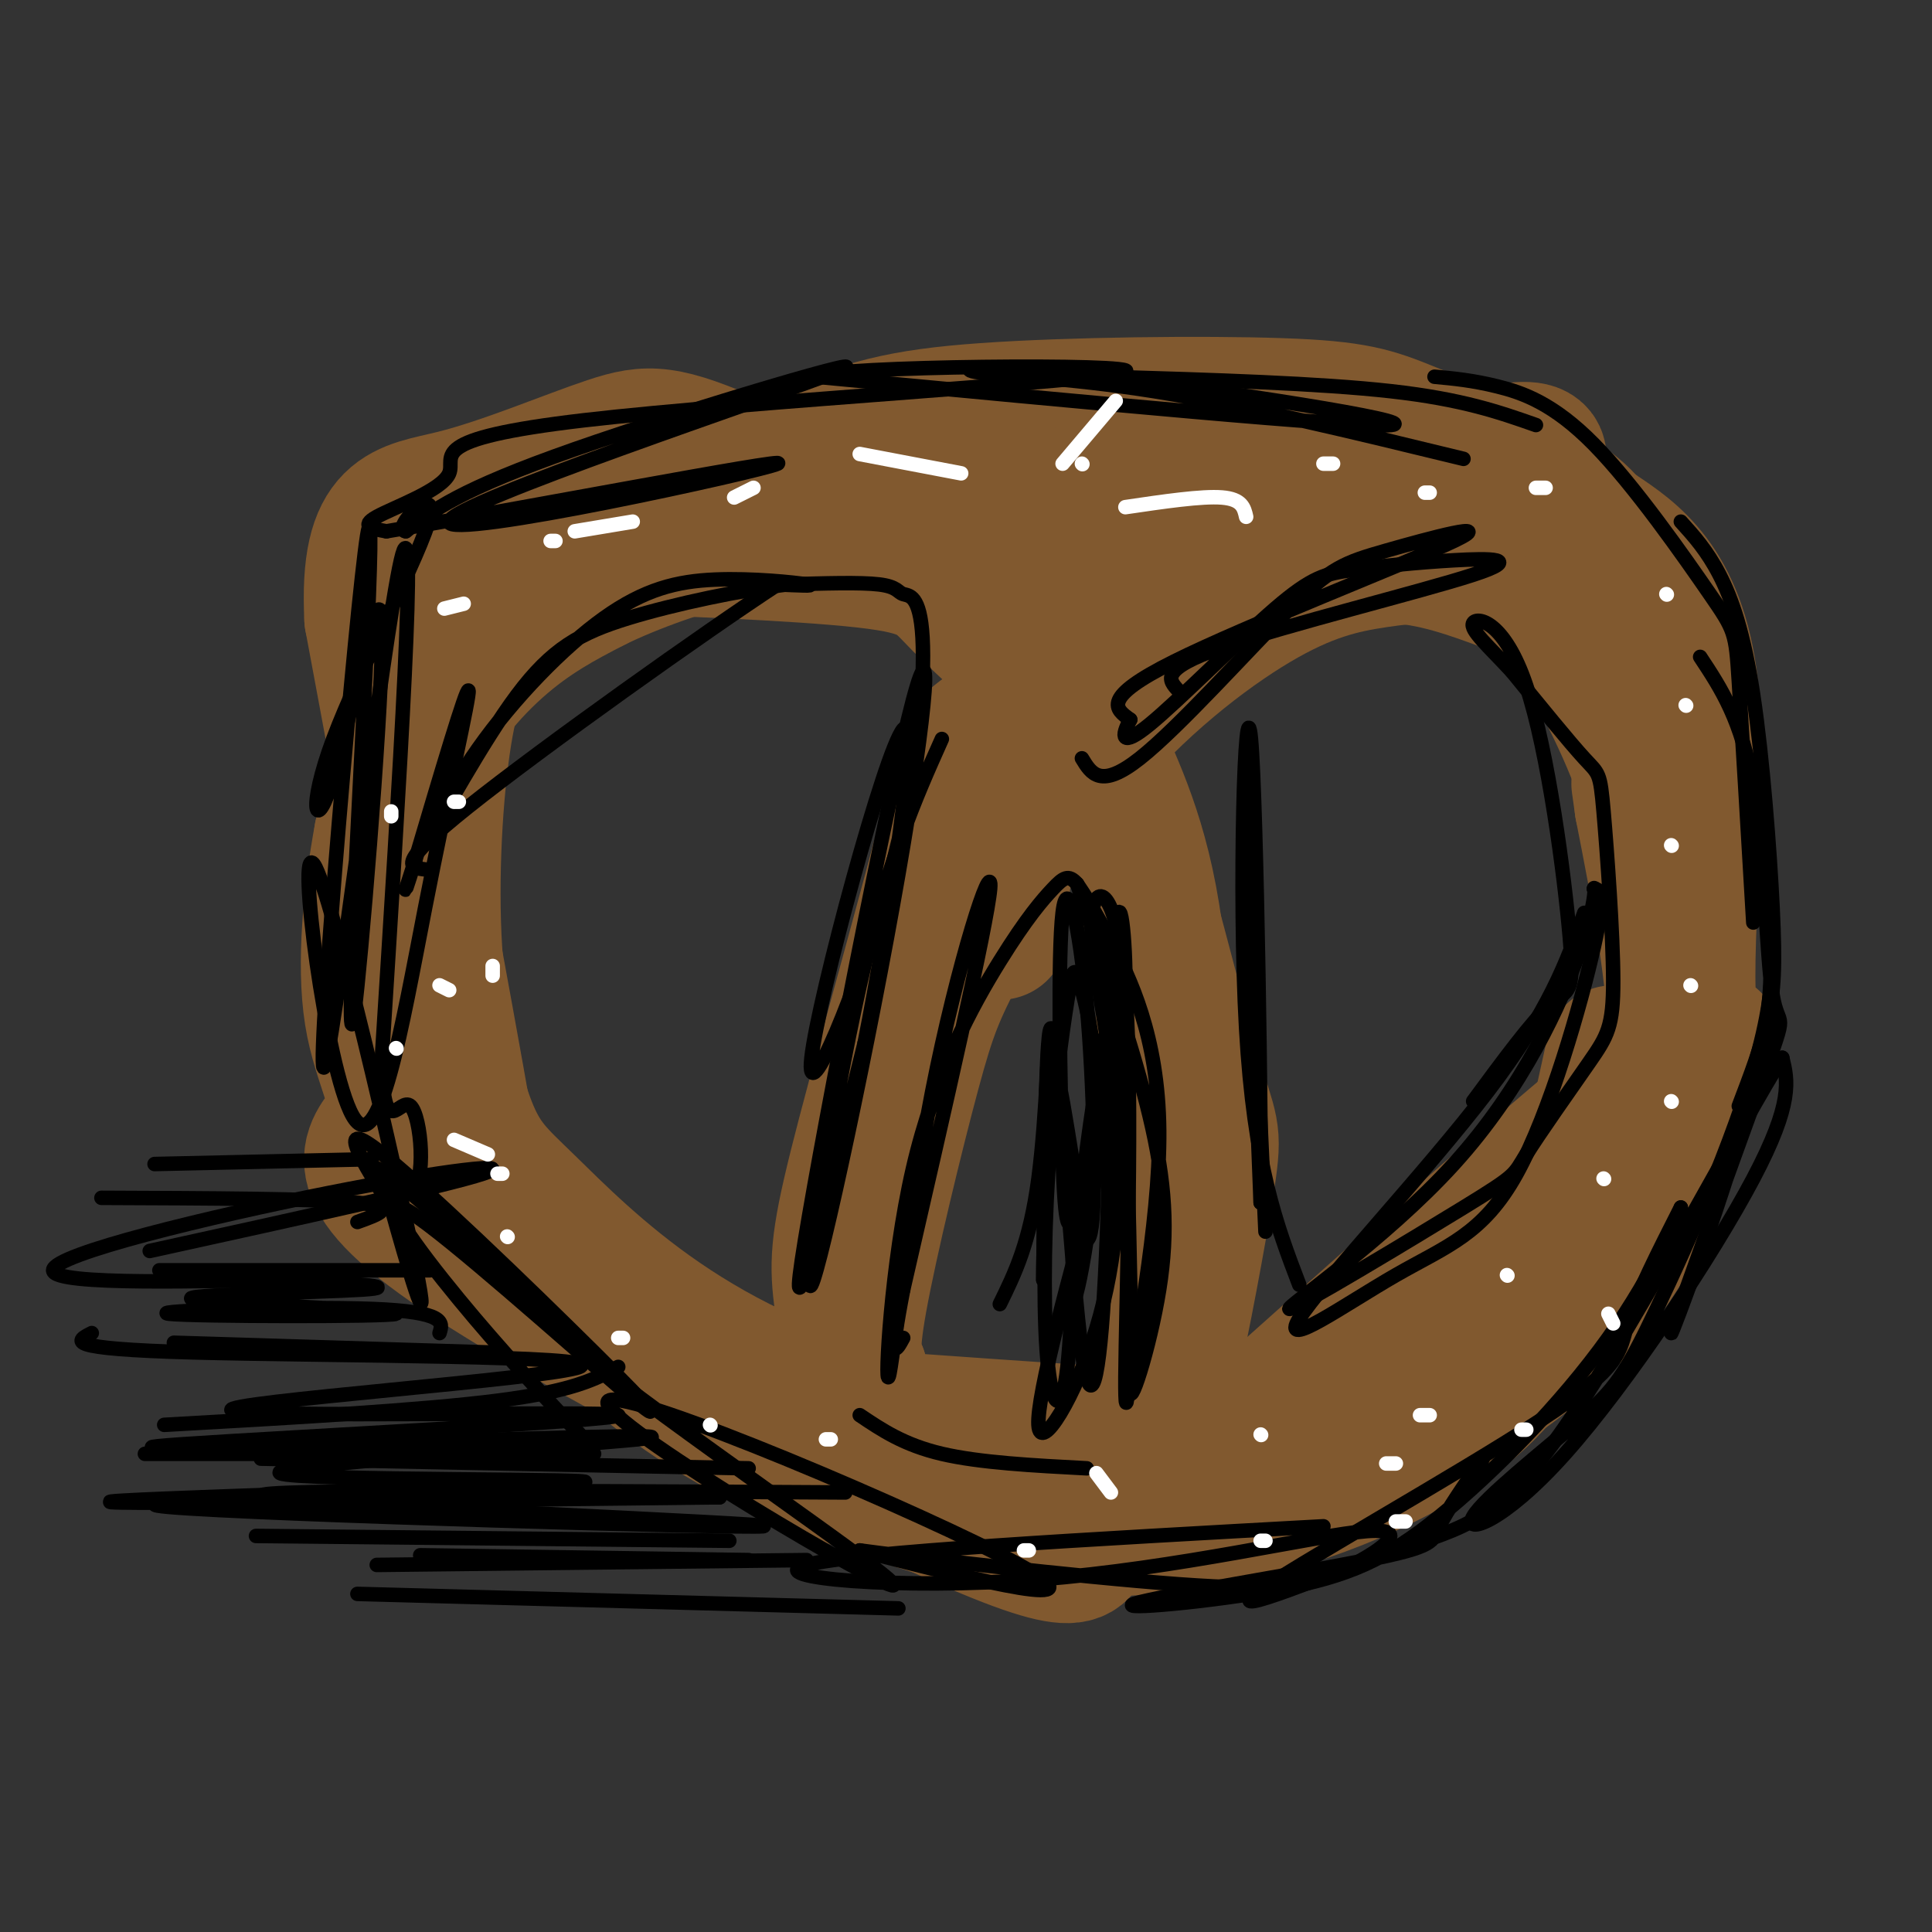 <svg viewBox='0 0 400 400' version='1.1' xmlns='http://www.w3.org/2000/svg' xmlns:xlink='http://www.w3.org/1999/xlink'><rect x="0" y="0" width="400" height="400" fill="#333333" stroke="none"/><g fill='none' stroke='rgb(129,89,47)' stroke-width='28' stroke-linecap='round' stroke-linejoin='round'><path d='M207,193c1.089,-21.533 2.178,-43.067 22,-61c19.822,-17.933 58.378,-32.267 76,-37c17.622,-4.733 14.311,0.133 11,5'/><path d='M316,100c3.885,2.247 8.096,5.365 15,10c6.904,4.635 16.500,10.789 19,32c2.500,21.211 -2.096,57.480 0,69c2.096,11.520 10.885,-1.709 -3,8c-13.885,9.709 -50.442,42.354 -87,75'/><path d='M260,294c-34.205,11.922 -76.218,4.228 -92,3c-15.782,-1.228 -5.333,4.011 -13,-4c-7.667,-8.011 -33.449,-29.272 -45,-35c-11.551,-5.728 -8.872,4.078 -12,-15c-3.128,-19.078 -12.064,-67.039 -21,-115'/><path d='M77,128c-1.129,-22.828 6.549,-22.400 17,-25c10.451,-2.600 23.674,-8.230 32,-11c8.326,-2.770 11.753,-2.682 27,4c15.247,6.682 42.314,19.956 56,30c13.686,10.044 13.992,16.858 17,25c3.008,8.142 8.716,17.612 12,35c3.284,17.388 4.142,42.694 5,68'/><path d='M243,254c0.354,18.735 -1.262,31.573 0,27c1.262,-4.573 5.400,-26.556 7,-37c1.600,-10.444 0.662,-9.350 -3,-22c-3.662,-12.650 -10.046,-39.043 -15,-54c-4.954,-14.957 -8.477,-18.479 -12,-22'/><path d='M220,146c-6.248,-7.661 -15.868,-15.815 -21,-21c-5.132,-5.185 -5.776,-7.403 -20,-9c-14.224,-1.597 -42.027,-2.574 -54,-3c-11.973,-0.426 -8.117,-0.300 -11,3c-2.883,3.300 -12.507,9.773 -18,14c-5.493,4.227 -6.855,6.208 -9,13c-2.145,6.792 -5.072,18.396 -8,30'/><path d='M79,173c-2.191,11.858 -3.669,26.503 -2,37c1.669,10.497 6.486,16.846 4,22c-2.486,5.154 -12.275,9.113 12,26c24.275,16.887 82.612,46.700 109,58c26.388,11.300 20.825,4.086 24,0c3.175,-4.086 15.087,-5.043 27,-6'/><path d='M253,310c13.622,-3.936 34.177,-10.777 50,-20c15.823,-9.223 26.914,-20.829 34,-33c7.086,-12.171 10.167,-24.906 10,-40c-0.167,-15.094 -3.584,-32.547 -7,-50'/><path d='M340,167c-1.167,-8.333 -0.583,-4.167 0,0'/><path d='M306,114c-6.949,0.473 -13.898,0.946 -21,2c-7.102,1.054 -14.357,2.690 -25,9c-10.643,6.310 -24.675,17.296 -36,31c-11.325,13.704 -19.943,30.127 -25,40c-5.057,9.873 -6.554,13.197 -10,26c-3.446,12.803 -8.842,35.087 -11,47c-2.158,11.913 -1.079,13.457 0,15'/><path d='M178,284c-0.923,-0.625 -3.230,-9.687 -4,-17c-0.770,-7.313 -0.003,-12.877 5,-32c5.003,-19.123 14.241,-51.805 18,-67c3.759,-15.195 2.038,-12.903 9,-18c6.962,-5.097 22.608,-17.583 33,-24c10.392,-6.417 15.528,-6.766 23,-8c7.472,-1.234 17.278,-3.353 26,-3c8.722,0.353 16.361,3.176 24,6'/><path d='M312,121c6.712,2.842 11.493,6.947 17,16c5.507,9.053 11.741,23.055 15,36c3.259,12.945 3.544,24.834 2,35c-1.544,10.166 -4.916,18.608 -12,30c-7.084,11.392 -17.878,25.734 -27,36c-9.122,10.266 -16.571,16.456 -24,20c-7.429,3.544 -14.837,4.441 -31,4c-16.163,-0.441 -41.082,-2.221 -66,-4'/><path d='M186,294c-19.773,-4.069 -36.207,-12.240 -49,-21c-12.793,-8.760 -21.947,-18.107 -28,-24c-6.053,-5.893 -9.006,-8.330 -12,-16c-2.994,-7.670 -6.029,-20.571 -7,-36c-0.971,-15.429 0.123,-33.385 2,-45c1.877,-11.615 4.536,-16.890 10,-22c5.464,-5.110 13.732,-10.055 22,-15'/><path d='M124,115c11.512,-6.557 29.293,-15.451 42,-21c12.707,-5.549 20.341,-7.754 38,-9c17.659,-1.246 45.342,-1.534 61,-1c15.658,0.534 19.292,1.889 27,5c7.708,3.111 19.489,7.978 27,12c7.511,4.022 10.753,7.198 15,15c4.247,7.802 9.499,20.229 12,32c2.501,11.771 2.250,22.885 2,34'/><path d='M348,182c-0.348,12.655 -2.219,27.294 -3,34c-0.781,6.706 -0.471,5.481 -6,13c-5.529,7.519 -16.897,23.781 -27,35c-10.103,11.219 -18.942,17.393 -27,22c-8.058,4.607 -15.335,7.647 -23,10c-7.665,2.353 -15.717,4.018 -32,5c-16.283,0.982 -40.795,1.281 -54,0c-13.205,-1.281 -15.102,-4.140 -17,-7'/><path d='M159,294c-13.738,-9.645 -39.582,-30.256 -52,-41c-12.418,-10.744 -11.409,-11.619 -13,-15c-1.591,-3.381 -5.783,-9.268 -8,-17c-2.217,-7.732 -2.460,-17.310 -3,-28c-0.540,-10.690 -1.376,-22.494 2,-33c3.376,-10.506 10.965,-19.716 18,-26c7.035,-6.284 13.518,-9.642 20,-13'/><path d='M123,121c8.297,-4.087 19.041,-7.804 31,-11c11.959,-3.196 25.133,-5.870 52,-7c26.867,-1.130 67.428,-0.715 78,1c10.572,1.715 -8.846,4.731 -42,6c-33.154,1.269 -80.044,0.791 -104,2c-23.956,1.209 -24.978,4.104 -26,7'/><path d='M112,119c-6.424,2.447 -9.485,5.065 -13,9c-3.515,3.935 -7.483,9.187 -11,20c-3.517,10.813 -6.584,27.187 -8,37c-1.416,9.813 -1.183,13.064 0,17c1.183,3.936 3.314,8.557 5,13c1.686,4.443 2.926,8.706 9,19c6.074,10.294 16.981,26.618 29,39c12.019,12.382 25.148,20.824 38,27c12.852,6.176 25.426,10.088 38,14'/><path d='M199,314c15.456,3.074 35.094,3.757 54,0c18.906,-3.757 37.078,-11.956 48,-20c10.922,-8.044 14.594,-15.935 17,-20c2.406,-4.065 3.544,-4.304 6,-13c2.456,-8.696 6.228,-25.848 10,-43'/></g>
<g fill='none' stroke='rgb(0,0,0)' stroke-width='3' stroke-linecap='round' stroke-linejoin='round'><path d='M297,78c3.914,0.362 7.828,0.724 13,2c5.172,1.276 11.603,3.466 20,12c8.397,8.534 18.761,23.413 24,31c5.239,7.587 5.354,7.882 6,18c0.646,10.118 1.823,30.059 3,50'/><path d='M348,108c2.708,2.997 5.416,5.994 8,11c2.584,5.006 5.043,12.022 7,25c1.957,12.978 3.411,31.917 4,44c0.589,12.083 0.311,17.309 -1,23c-1.311,5.691 -3.656,11.845 -6,18'/><path d='M352,136c4.325,6.535 8.650,13.070 11,27c2.350,13.930 2.724,35.255 4,43c1.276,7.745 3.456,1.911 -2,17c-5.456,15.089 -18.546,51.101 -19,53c-0.454,1.899 11.727,-30.315 17,-51c5.273,-20.685 3.636,-29.843 2,-39'/><path d='M365,186c-0.007,-8.319 -1.025,-9.616 0,-5c1.025,4.616 4.093,15.144 0,33c-4.093,17.856 -15.347,43.041 -22,57c-6.653,13.959 -8.705,16.691 -16,23c-7.295,6.309 -19.832,16.196 -22,20c-2.168,3.804 6.032,1.524 19,-13c12.968,-14.524 30.705,-41.293 39,-57c8.295,-15.707 7.147,-20.354 6,-25'/><path d='M369,219c-7.563,11.767 -29.471,53.684 -44,75c-14.529,21.316 -21.681,22.032 -36,27c-14.319,4.968 -35.807,14.187 -29,9c6.807,-5.187 41.910,-24.781 59,-36c17.090,-11.219 16.169,-14.063 18,-20c1.831,-5.937 6.416,-14.969 11,-24'/><path d='M348,250c0.074,0.379 -5.240,13.326 -15,27c-9.760,13.674 -23.967,28.076 -35,37c-11.033,8.924 -18.893,12.369 -33,15c-14.107,2.631 -34.462,4.447 -30,3c4.462,-1.447 33.740,-6.159 48,-9c14.260,-2.841 13.503,-3.812 15,-7c1.497,-3.188 5.249,-8.594 9,-14'/><path d='M328,189c-3.598,10.118 -7.197,20.235 -20,37c-12.803,16.765 -34.812,40.177 -39,47c-4.188,6.823 9.444,-2.944 20,-9c10.556,-6.056 18.034,-8.400 25,-21c6.966,-12.600 13.419,-35.457 16,-47c2.581,-11.543 1.291,-11.771 0,-12'/><path d='M330,184c0.200,-1.011 0.701,2.463 -3,13c-3.701,10.537 -11.603,28.137 -26,44c-14.397,15.863 -35.288,29.990 -34,30c1.288,0.010 24.755,-14.096 36,-21c11.245,-6.904 10.267,-6.604 13,-11c2.733,-4.396 9.177,-13.487 13,-19c3.823,-5.513 5.025,-7.447 5,-17c-0.025,-9.553 -1.276,-26.726 -2,-35c-0.724,-8.274 -0.921,-7.650 -4,-11c-3.079,-3.350 -9.039,-10.675 -15,-18'/><path d='M313,139c-4.650,-5.037 -8.776,-8.629 -8,-10c0.776,-1.371 6.456,-0.522 11,13c4.544,13.522 7.954,39.718 9,52c1.046,12.282 -0.273,10.652 -4,14c-3.727,3.348 -9.864,11.674 -16,20'/><path d='M262,255c-1.917,-42.000 -3.833,-84.000 -4,-85c-0.167,-1.000 1.417,39.000 3,79'/><path d='M261,249c0.202,-12.429 -0.792,-83.000 -2,-96c-1.208,-13.000 -2.631,31.571 -1,60c1.631,28.429 6.315,40.714 11,53'/><path d='M223,183c5.864,17.169 11.728,34.338 15,48c3.272,13.662 3.951,23.815 2,36c-1.951,12.185 -6.533,26.400 -6,20c0.533,-6.400 6.182,-33.415 6,-53c-0.182,-19.585 -6.195,-31.738 -10,-39c-3.805,-7.262 -5.403,-9.631 -7,-12'/><path d='M223,183c-1.813,-2.079 -2.846,-1.277 -5,1c-2.154,2.277 -5.431,6.029 -11,15c-5.569,8.971 -13.432,23.161 -18,43c-4.568,19.839 -5.843,45.328 -5,43c0.843,-2.328 3.804,-32.473 9,-59c5.196,-26.527 12.627,-49.436 12,-42c-0.627,7.436 -9.314,45.218 -18,83'/><path d='M187,267c-3.000,15.500 -1.500,12.750 0,10'/><path d='M225,304c-11.083,-0.583 -22.167,-1.167 -30,-3c-7.833,-1.833 -12.417,-4.917 -17,-8'/><path d='M195,153c-5.575,12.473 -11.150,24.946 -17,51c-5.850,26.054 -11.974,65.688 -10,62c1.974,-3.688 12.044,-50.700 18,-85c5.956,-34.300 7.796,-55.888 2,-32c-5.796,23.888 -19.227,93.254 -22,112c-2.773,18.746 5.114,-13.127 13,-45'/><path d='M179,216c5.202,-26.204 11.706,-69.216 8,-65c-3.706,4.216 -17.621,55.658 -19,68c-1.379,12.342 9.777,-14.417 16,-37c6.223,-22.583 7.513,-40.991 7,-50c-0.513,-9.009 -2.831,-8.618 -4,-9c-1.169,-0.382 -1.191,-1.538 -5,-2c-3.809,-0.462 -11.404,-0.231 -19,0'/><path d='M163,121c-9.329,1.136 -23.153,3.974 -33,7c-9.847,3.026 -15.719,6.238 -23,16c-7.281,9.762 -15.972,26.073 -18,29c-2.028,2.927 2.606,-7.531 10,-18c7.394,-10.469 17.549,-20.951 26,-27c8.451,-6.049 15.198,-7.667 23,-8c7.802,-0.333 16.658,0.619 19,1c2.342,0.381 -1.829,0.190 -6,0'/><path d='M161,121c-14.756,9.644 -48.644,33.756 -64,46c-15.356,12.244 -12.178,12.622 -9,13'/><path d='M224,157c1.934,3.211 3.868,6.422 12,0c8.132,-6.422 22.461,-22.478 31,-31c8.539,-8.522 11.289,-9.511 20,-12c8.711,-2.489 23.384,-6.478 14,-2c-9.384,4.478 -42.824,17.422 -58,25c-15.176,7.578 -12.088,9.789 -9,12'/><path d='M234,149c-1.875,3.418 -2.064,5.961 4,1c6.064,-4.961 18.381,-17.428 26,-24c7.619,-6.572 10.539,-7.250 16,-8c5.461,-0.750 13.464,-1.572 21,-2c7.536,-0.428 14.606,-0.461 4,3c-10.606,3.461 -38.887,10.418 -52,15c-13.113,4.582 -11.056,6.791 -9,9'/><path d='M318,88c-7.583,-2.667 -15.167,-5.333 -30,-7c-14.833,-1.667 -36.917,-2.333 -59,-3'/><path d='M303,95c-22.740,-5.530 -45.480,-11.059 -64,-14c-18.520,-2.941 -32.820,-3.293 -37,-4c-4.180,-0.707 1.759,-1.767 26,1c24.241,2.767 66.783,9.362 60,10c-6.783,0.638 -62.892,-4.681 -119,-10'/><path d='M169,78c2.494,-2.238 68.229,-2.832 64,-1c-4.229,1.832 -78.422,6.089 -112,10c-33.578,3.911 -26.540,7.476 -28,11c-1.460,3.524 -11.417,7.007 -15,9c-3.583,1.993 -0.791,2.497 2,3'/><path d='M80,110c24.282,-3.992 83.987,-15.473 81,-14c-2.987,1.473 -68.667,15.900 -68,12c0.667,-3.900 67.679,-26.127 80,-31c12.321,-4.873 -30.051,7.608 -54,16c-23.949,8.392 -29.474,12.696 -35,17'/><path d='M84,110c-3.117,-0.478 6.590,-10.173 5,-3c-1.590,7.173 -14.476,31.215 -20,46c-5.524,14.785 -3.687,20.314 0,8c3.687,-12.314 9.223,-42.469 10,-33c0.777,9.469 -3.207,58.563 -5,76c-1.793,17.437 -1.397,3.219 -1,-11'/><path d='M73,193c1.338,-28.946 5.183,-95.810 3,-82c-2.183,13.810 -10.396,108.295 -9,110c1.396,1.705 12.399,-89.370 16,-105c3.601,-15.630 -0.199,44.185 -4,104'/><path d='M79,220c0.507,16.836 3.775,6.925 6,9c2.225,2.075 3.407,16.136 0,18c-3.407,1.864 -11.402,-8.467 -5,-4c6.402,4.467 27.201,23.734 48,43'/><path d='M128,286c25.085,19.019 63.796,45.067 56,42c-7.796,-3.067 -62.099,-35.249 -58,-38c4.099,-2.751 66.600,23.928 85,34c18.400,10.072 -7.300,3.536 -33,-3'/><path d='M178,321c8.078,1.128 44.773,5.449 66,7c21.227,1.551 26.986,0.333 34,-3c7.014,-3.333 15.282,-8.780 5,-8c-10.282,0.780 -39.114,7.787 -68,10c-28.886,2.213 -57.824,-0.368 -48,-3c9.824,-2.632 58.412,-5.316 107,-8'/><path d='M231,217c-3.077,13.480 -6.155,26.961 -8,33c-1.845,6.039 -2.458,4.638 -3,-10c-0.542,-14.638 -1.013,-42.511 0,-51c1.013,-8.489 3.509,2.408 5,19c1.491,16.592 1.977,38.880 1,46c-0.977,7.120 -3.417,-0.929 -5,-10c-1.583,-9.071 -2.309,-19.163 -2,-20c0.309,-0.837 1.655,7.582 3,16'/><path d='M222,240c0.465,11.712 0.127,32.993 -1,43c-1.127,10.007 -3.044,8.741 -4,0c-0.956,-8.741 -0.951,-24.957 0,-40c0.951,-15.043 2.849,-28.914 4,-36c1.151,-7.086 1.554,-7.388 3,-2c1.446,5.388 3.934,16.465 3,33c-0.934,16.535 -5.290,38.529 -5,29c0.290,-9.529 5.226,-50.580 8,-56c2.774,-5.420 3.387,24.790 4,55'/><path d='M234,266c0.257,17.297 -1.102,33.041 -1,19c0.102,-14.041 1.665,-57.867 0,-80c-1.665,-22.133 -6.560,-22.574 -7,-15c-0.440,7.574 3.573,23.164 5,39c1.427,15.836 0.269,31.917 -4,46c-4.269,14.083 -11.648,26.166 -12,20c-0.352,-6.166 6.324,-30.583 13,-55'/><path d='M228,240c3.248,-14.793 4.867,-24.274 5,-35c0.133,-10.726 -1.221,-22.697 -2,-12c-0.779,10.697 -0.982,44.063 -2,67c-1.018,22.937 -2.851,35.445 -5,20c-2.149,-15.445 -4.614,-58.841 -6,-66c-1.386,-7.159 -1.693,21.921 -2,51'/><path d='M216,265c-0.060,-3.976 0.792,-39.417 1,-47c0.208,-7.583 -0.226,12.690 -2,26c-1.774,13.310 -4.887,19.655 -8,26'/><path d='M155,323c0.000,0.000 -68.000,-1.000 -68,-1'/><path d='M186,333c0.000,0.000 -112.000,-3.000 -112,-3'/><path d='M167,323c0.000,0.000 -89.000,1.000 -89,1'/><path d='M151,319c0.000,0.000 -98.000,-1.000 -98,-1'/><path d='M129,310c0.000,0.000 -87.000,0.000 -87,0'/><path d='M123,301c0.000,0.000 -93.000,0.000 -93,0'/><path d='M128,283c-4.667,2.500 -9.333,5.000 -25,7c-15.667,2.000 -42.333,3.500 -69,5'/><path d='M101,280c0.000,0.000 -65.000,-2.000 -65,-2'/><path d='M89,263c0.000,0.000 -56.000,0.000 -56,0'/><path d='M74,253c4.417,-1.583 8.833,-3.167 0,-4c-8.833,-0.833 -30.917,-0.917 -53,-1'/><path d='M77,240c0.000,0.000 -45.000,1.000 -45,1'/><path d='M155,304c0.000,0.000 -101.000,-2.000 -101,-2'/><path d='M175,309c-66.167,-0.363 -132.333,-0.726 -119,1c13.333,1.726 106.167,5.542 102,6c-4.167,0.458 -105.333,-2.440 -123,-4c-17.667,-1.560 48.167,-1.780 114,-2'/><path d='M149,310c-18.162,0.158 -120.568,1.553 -126,1c-5.432,-0.553 86.111,-3.056 97,-4c10.889,-0.944 -58.876,-0.331 -62,-2c-3.124,-1.669 60.393,-5.620 74,-7c13.607,-1.380 -22.697,-0.190 -59,1'/><path d='M73,299c-24.218,0.539 -55.262,1.387 -35,0c20.262,-1.387 91.830,-5.010 90,-6c-1.830,-0.990 -77.057,0.652 -80,-1c-2.943,-1.652 66.400,-6.599 72,-9c5.600,-2.401 -52.543,-2.258 -80,-3c-27.457,-0.742 -24.229,-2.371 -21,-4'/><path d='M121,298c-8.609,-9.164 -17.217,-18.328 -26,-29c-8.783,-10.672 -17.740,-22.851 -10,-18c7.740,4.851 32.178,26.733 43,36c10.822,9.267 8.029,5.918 -5,-7c-13.029,-12.918 -36.294,-35.405 -45,-42c-8.706,-6.595 -2.853,2.703 3,12'/><path d='M81,250c2.949,10.585 8.820,31.046 5,12c-3.820,-19.046 -17.333,-77.601 -21,-83c-3.667,-5.399 2.512,42.357 8,52c5.488,9.643 10.285,-18.827 15,-43c4.715,-24.173 9.347,-44.049 9,-45c-0.347,-0.951 -5.674,17.025 -11,35'/><path d='M86,178c-2.167,6.833 -2.083,6.417 -2,6'/><path d='M91,276c0.688,-2.206 1.375,-4.411 -14,-5c-15.375,-0.589 -46.813,0.439 -42,1c4.813,0.561 45.878,0.656 47,0c1.122,-0.656 -37.698,-2.061 -42,-3c-4.302,-0.939 25.914,-1.411 35,-2c9.086,-0.589 -2.957,-1.294 -15,-2'/><path d='M60,265c-16.142,0.093 -48.997,1.324 -49,-2c-0.003,-3.324 32.845,-11.203 57,-16c24.155,-4.797 39.616,-6.514 32,-4c-7.616,2.514 -38.308,9.257 -69,16'/></g>
<g fill='none' stroke='rgb(255,255,255)' stroke-width='3' stroke-linecap='round' stroke-linejoin='round'><path d='M258,107c-0.417,-1.833 -0.833,-3.667 -5,-4c-4.167,-0.333 -12.083,0.833 -20,2'/><path d='M231,83c0.000,0.000 -11.000,13.000 -11,13'/><path d='M199,98c0.000,0.000 -21.000,-4.000 -21,-4'/><path d='M156,101c0.000,0.000 -4.000,2.000 -4,2'/><path d='M131,108c0.000,0.000 -12.000,2.000 -12,2'/><path d='M96,125c0.000,0.000 -4.000,1.000 -4,1'/><path d='M81,168c0.000,0.000 0.000,1.000 0,1'/><path d='M102,200c0.000,0.000 0.000,2.000 0,2'/><path d='M82,217c0.000,0.000 0.100,0.100 0.1,0.1'/><path d='M94,236c0.000,0.000 7.000,3.000 7,3'/><path d='M104,243c0.000,0.000 -1.000,0.000 -1,0'/><path d='M93,205c0.000,0.000 -2.000,-1.000 -2,-1'/><path d='M94,166c0.000,0.000 1.000,0.000 1,0'/><path d='M114,112c0.000,0.000 1.000,0.000 1,0'/><path d='M224,96c0.000,0.000 0.100,0.100 0.1,0.1'/><path d='M274,96c0.000,0.000 2.000,0.000 2,0'/><path d='M295,102c0.000,0.000 1.000,0.000 1,0'/><path d='M318,101c0.000,0.000 2.000,0.000 2,0'/><path d='M345,123c0.000,0.000 0.100,0.100 0.1,0.1'/><path d='M349,146c0.000,0.000 0.100,0.100 0.1,0.1'/><path d='M346,175c0.000,0.000 0.100,0.100 0.1,0.1'/><path d='M350,204c0.000,0.000 0.100,0.100 0.1,0.1'/><path d='M346,228c0.000,0.000 0.100,0.100 0.1,0.1'/><path d='M332,244c0.000,0.000 0.100,0.100 0.1,0.1'/><path d='M333,272c0.000,0.000 1.000,2.000 1,2'/><path d='M312,264c0.000,0.000 0.100,0.100 0.1,0.1'/><path d='M316,296c0.000,0.000 -1.000,0.000 -1,0'/><path d='M294,293c0.000,0.000 2.000,0.000 2,0'/><path d='M287,303c0.000,0.000 2.000,0.000 2,0'/><path d='M291,315c0.000,0.000 -2.000,0.000 -2,0'/><path d='M261,297c0.000,0.000 0.100,0.100 0.1,0.1'/><path d='M261,319c0.000,0.000 1.000,0.000 1,0'/><path d='M227,305c0.000,0.000 3.000,4.000 3,4'/><path d='M213,321c0.000,0.000 -1.000,0.000 -1,0'/><path d='M171,298c0.000,0.000 1.000,0.000 1,0'/><path d='M147,295c0.000,0.000 0.100,0.100 0.1,0.1'/><path d='M129,277c0.000,0.000 -1.000,0.000 -1,0'/><path d='M105,256c0.000,0.000 0.100,0.100 0.1,0.1'/></g>
</svg>